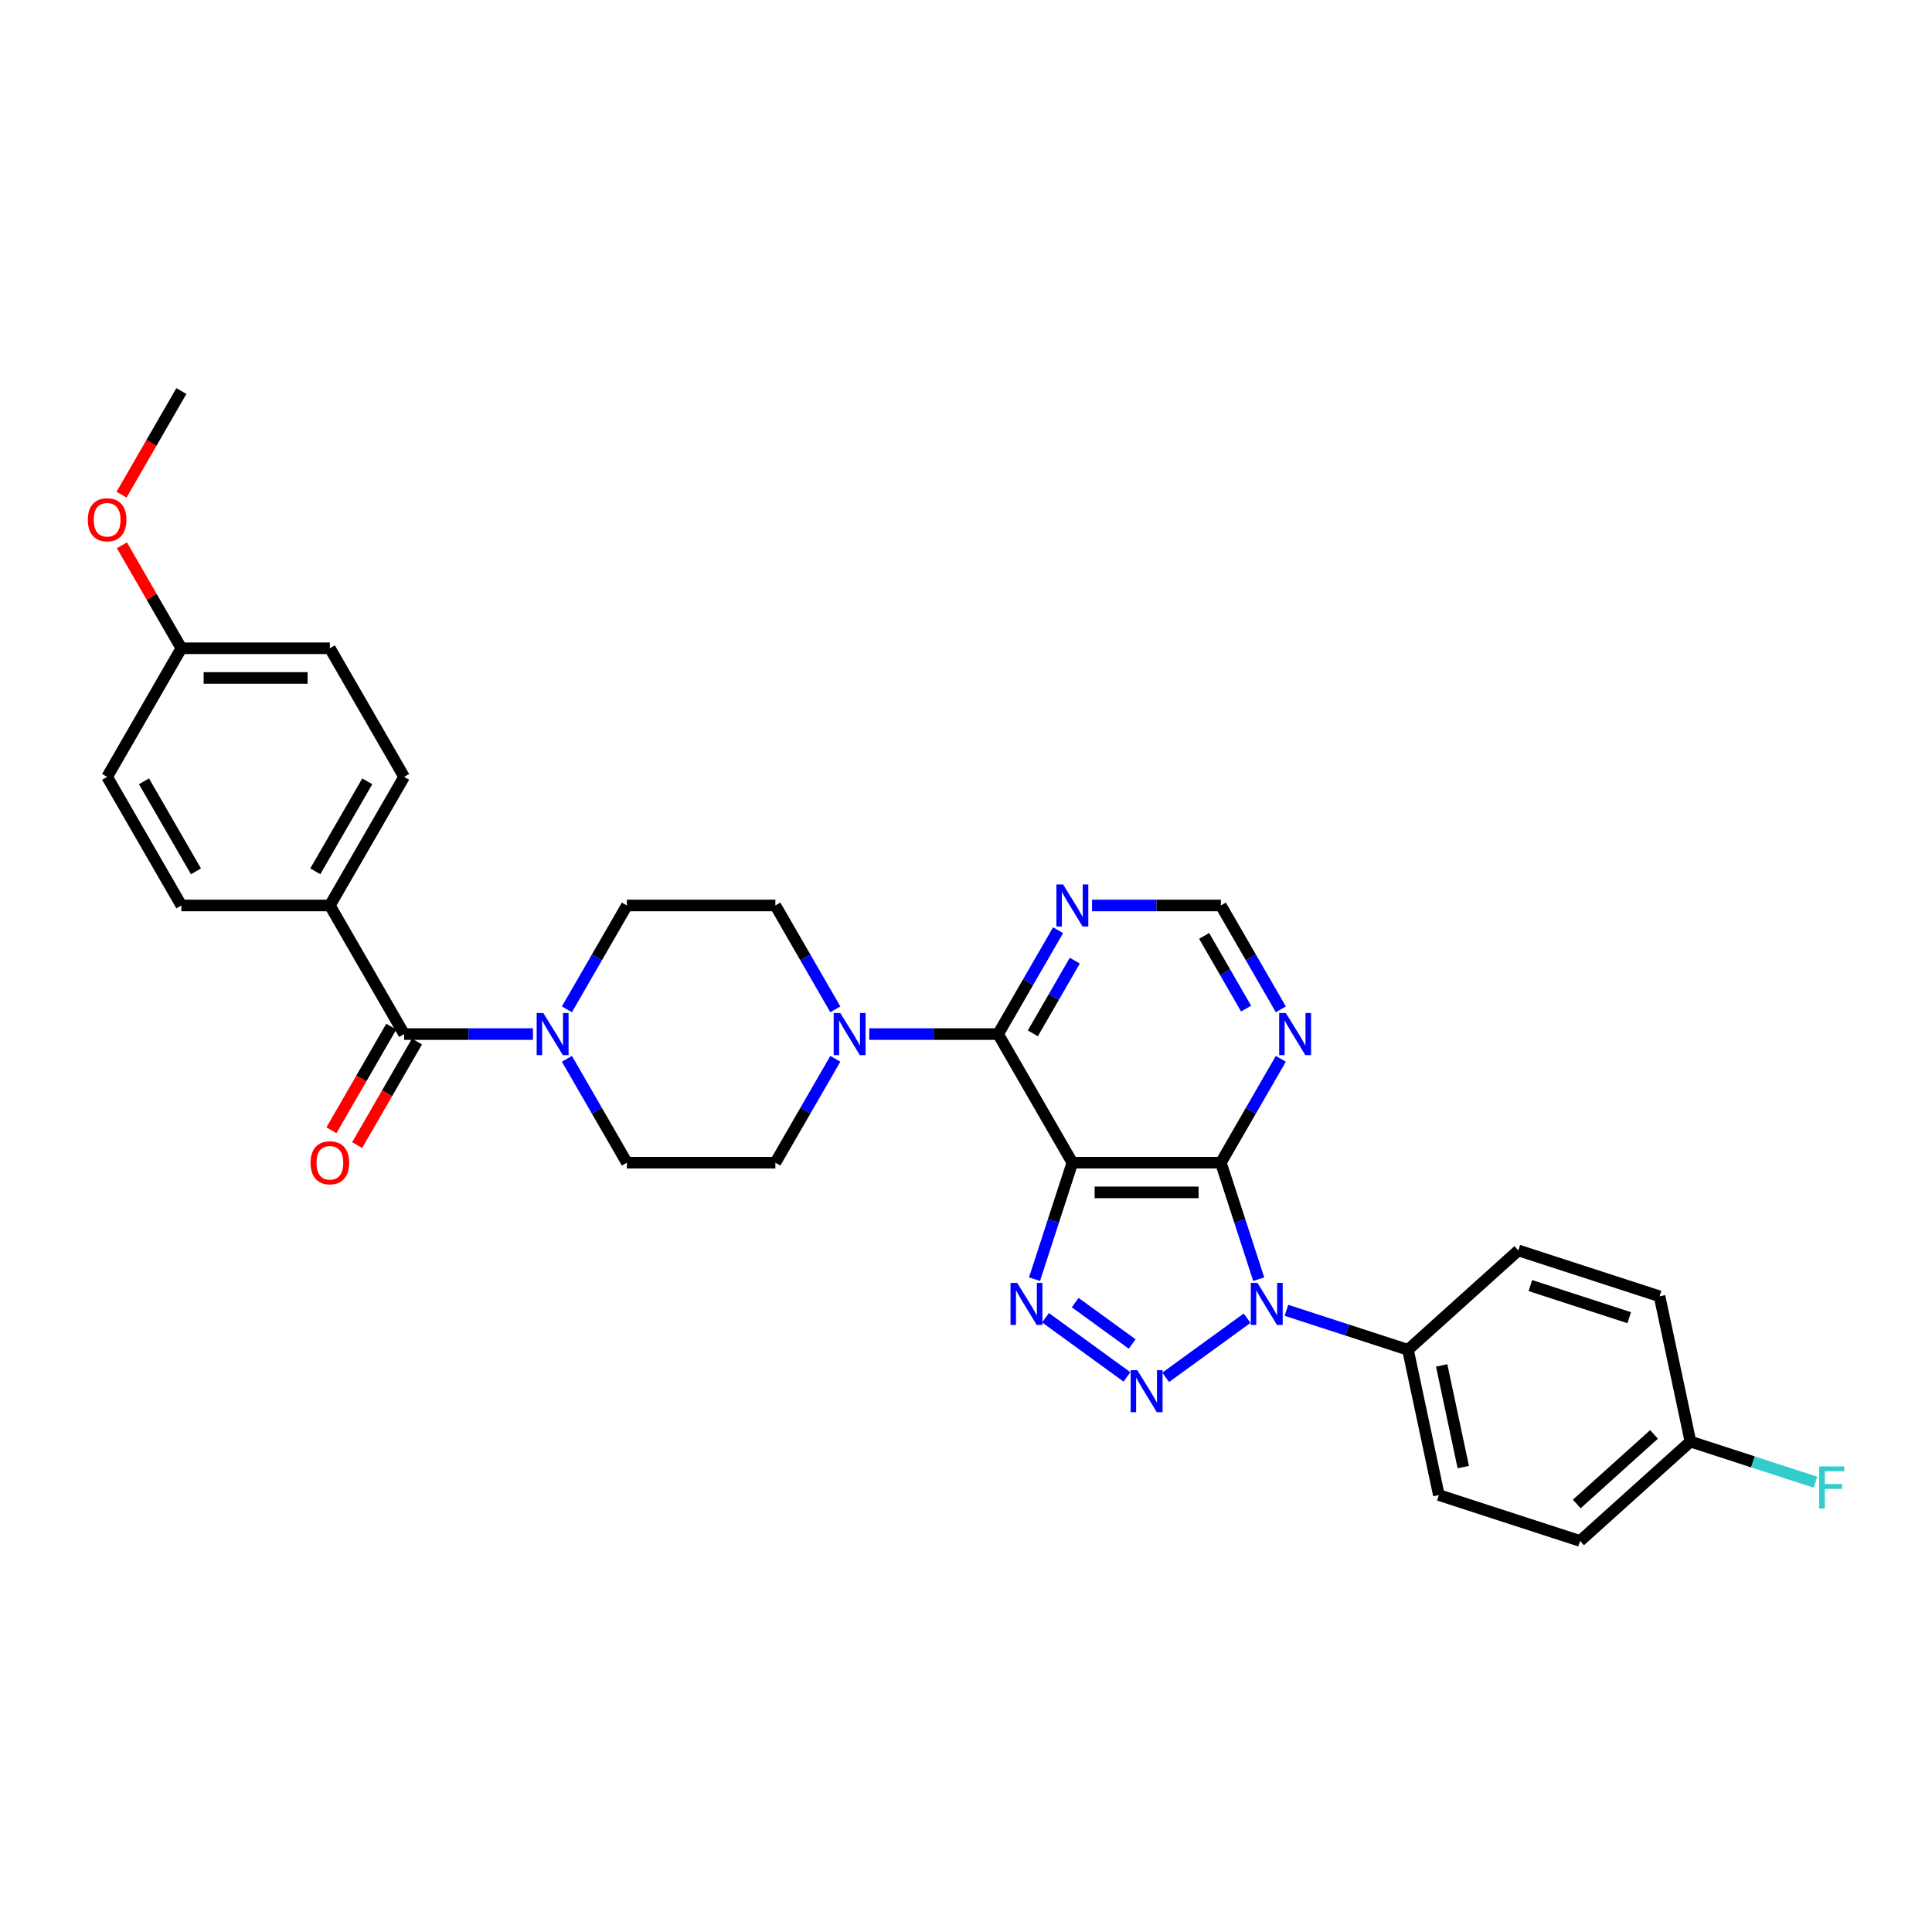 <?xml version='1.0' encoding='iso-8859-1'?>
<svg version='1.1' baseProfile='full'
              xmlns='http://www.w3.org/2000/svg'
                      xmlns:rdkit='http://www.rdkit.org/xml'
                      xmlns:xlink='http://www.w3.org/1999/xlink'
                  xml:space='preserve'
width='1000px' height='1000px' viewBox='0 0 1000 1000'>
<!-- END OF HEADER -->
<rect style='opacity:1.0;fill:#FFFFFF;stroke:none' width='1000' height='1000' x='0' y='0'> </rect>
<path class='bond-0' d='M 645.493,682.296 L 603.349,712.916' style='fill:none;fill-rule:evenodd;stroke:#0000FF;stroke-width:6px;stroke-linecap:butt;stroke-linejoin:miter;stroke-opacity:1' />
<path class='bond-2' d='M 651.509,662.097 L 641.714,631.949' style='fill:none;fill-rule:evenodd;stroke:#0000FF;stroke-width:6px;stroke-linecap:butt;stroke-linejoin:miter;stroke-opacity:1' />
<path class='bond-2' d='M 641.714,631.949 L 631.918,601.802' style='fill:none;fill-rule:evenodd;stroke:#000000;stroke-width:6px;stroke-linecap:butt;stroke-linejoin:miter;stroke-opacity:1' />
<path class='bond-10' d='M 665.847,678.209 L 697.309,688.432' style='fill:none;fill-rule:evenodd;stroke:#0000FF;stroke-width:6px;stroke-linecap:butt;stroke-linejoin:miter;stroke-opacity:1' />
<path class='bond-10' d='M 697.309,688.432 L 728.771,698.654' style='fill:none;fill-rule:evenodd;stroke:#000000;stroke-width:6px;stroke-linecap:butt;stroke-linejoin:miter;stroke-opacity:1' />
<path class='bond-3' d='M 583.31,712.688 L 541.165,682.068' style='fill:none;fill-rule:evenodd;stroke:#0000FF;stroke-width:6px;stroke-linecap:butt;stroke-linejoin:miter;stroke-opacity:1' />
<path class='bond-3' d='M 586.024,695.658 L 556.523,674.224' style='fill:none;fill-rule:evenodd;stroke:#0000FF;stroke-width:6px;stroke-linecap:butt;stroke-linejoin:miter;stroke-opacity:1' />
<path class='bond-1' d='M 555.055,601.802 L 631.918,601.802' style='fill:none;fill-rule:evenodd;stroke:#000000;stroke-width:6px;stroke-linecap:butt;stroke-linejoin:miter;stroke-opacity:1' />
<path class='bond-1' d='M 566.585,617.174 L 620.389,617.174' style='fill:none;fill-rule:evenodd;stroke:#000000;stroke-width:6px;stroke-linecap:butt;stroke-linejoin:miter;stroke-opacity:1' />
<path class='bond-4' d='M 555.055,601.802 L 516.624,535.236' style='fill:none;fill-rule:evenodd;stroke:#000000;stroke-width:6px;stroke-linecap:butt;stroke-linejoin:miter;stroke-opacity:1' />
<path class='bond-31' d='M 555.055,601.802 L 545.26,631.949' style='fill:none;fill-rule:evenodd;stroke:#000000;stroke-width:6px;stroke-linecap:butt;stroke-linejoin:miter;stroke-opacity:1' />
<path class='bond-31' d='M 545.26,631.949 L 535.464,662.097' style='fill:none;fill-rule:evenodd;stroke:#0000FF;stroke-width:6px;stroke-linecap:butt;stroke-linejoin:miter;stroke-opacity:1' />
<path class='bond-8' d='M 631.918,601.802 L 647.437,574.922' style='fill:none;fill-rule:evenodd;stroke:#000000;stroke-width:6px;stroke-linecap:butt;stroke-linejoin:miter;stroke-opacity:1' />
<path class='bond-8' d='M 647.437,574.922 L 662.956,548.042' style='fill:none;fill-rule:evenodd;stroke:#0000FF;stroke-width:6px;stroke-linecap:butt;stroke-linejoin:miter;stroke-opacity:1' />
<path class='bond-5' d='M 516.624,535.236 L 483.281,535.236' style='fill:none;fill-rule:evenodd;stroke:#000000;stroke-width:6px;stroke-linecap:butt;stroke-linejoin:miter;stroke-opacity:1' />
<path class='bond-5' d='M 483.281,535.236 L 449.938,535.236' style='fill:none;fill-rule:evenodd;stroke:#0000FF;stroke-width:6px;stroke-linecap:butt;stroke-linejoin:miter;stroke-opacity:1' />
<path class='bond-33' d='M 516.624,535.236 L 532.143,508.356' style='fill:none;fill-rule:evenodd;stroke:#000000;stroke-width:6px;stroke-linecap:butt;stroke-linejoin:miter;stroke-opacity:1' />
<path class='bond-33' d='M 532.143,508.356 L 547.662,481.477' style='fill:none;fill-rule:evenodd;stroke:#0000FF;stroke-width:6px;stroke-linecap:butt;stroke-linejoin:miter;stroke-opacity:1' />
<path class='bond-33' d='M 534.593,534.859 L 545.456,516.043' style='fill:none;fill-rule:evenodd;stroke:#000000;stroke-width:6px;stroke-linecap:butt;stroke-linejoin:miter;stroke-opacity:1' />
<path class='bond-33' d='M 545.456,516.043 L 556.319,497.227' style='fill:none;fill-rule:evenodd;stroke:#0000FF;stroke-width:6px;stroke-linecap:butt;stroke-linejoin:miter;stroke-opacity:1' />
<path class='bond-13' d='M 432.368,522.431 L 416.849,495.551' style='fill:none;fill-rule:evenodd;stroke:#0000FF;stroke-width:6px;stroke-linecap:butt;stroke-linejoin:miter;stroke-opacity:1' />
<path class='bond-13' d='M 416.849,495.551 L 401.33,468.671' style='fill:none;fill-rule:evenodd;stroke:#000000;stroke-width:6px;stroke-linecap:butt;stroke-linejoin:miter;stroke-opacity:1' />
<path class='bond-14' d='M 432.368,548.042 L 416.849,574.922' style='fill:none;fill-rule:evenodd;stroke:#0000FF;stroke-width:6px;stroke-linecap:butt;stroke-linejoin:miter;stroke-opacity:1' />
<path class='bond-14' d='M 416.849,574.922 L 401.33,601.802' style='fill:none;fill-rule:evenodd;stroke:#000000;stroke-width:6px;stroke-linecap:butt;stroke-linejoin:miter;stroke-opacity:1' />
<path class='bond-6' d='M 209.172,535.236 L 242.516,535.236' style='fill:none;fill-rule:evenodd;stroke:#000000;stroke-width:6px;stroke-linecap:butt;stroke-linejoin:miter;stroke-opacity:1' />
<path class='bond-6' d='M 242.516,535.236 L 275.859,535.236' style='fill:none;fill-rule:evenodd;stroke:#0000FF;stroke-width:6px;stroke-linecap:butt;stroke-linejoin:miter;stroke-opacity:1' />
<path class='bond-12' d='M 209.172,535.236 L 170.741,468.671' style='fill:none;fill-rule:evenodd;stroke:#000000;stroke-width:6px;stroke-linecap:butt;stroke-linejoin:miter;stroke-opacity:1' />
<path class='bond-17' d='M 202.516,531.393 L 187.032,558.212' style='fill:none;fill-rule:evenodd;stroke:#000000;stroke-width:6px;stroke-linecap:butt;stroke-linejoin:miter;stroke-opacity:1' />
<path class='bond-17' d='M 187.032,558.212 L 171.549,585.03' style='fill:none;fill-rule:evenodd;stroke:#FF0000;stroke-width:6px;stroke-linecap:butt;stroke-linejoin:miter;stroke-opacity:1' />
<path class='bond-17' d='M 215.829,539.08 L 200.345,565.898' style='fill:none;fill-rule:evenodd;stroke:#000000;stroke-width:6px;stroke-linecap:butt;stroke-linejoin:miter;stroke-opacity:1' />
<path class='bond-17' d='M 200.345,565.898 L 184.862,592.716' style='fill:none;fill-rule:evenodd;stroke:#FF0000;stroke-width:6px;stroke-linecap:butt;stroke-linejoin:miter;stroke-opacity:1' />
<path class='bond-7' d='M 293.428,548.042 L 308.948,574.922' style='fill:none;fill-rule:evenodd;stroke:#0000FF;stroke-width:6px;stroke-linecap:butt;stroke-linejoin:miter;stroke-opacity:1' />
<path class='bond-7' d='M 308.948,574.922 L 324.467,601.802' style='fill:none;fill-rule:evenodd;stroke:#000000;stroke-width:6px;stroke-linecap:butt;stroke-linejoin:miter;stroke-opacity:1' />
<path class='bond-34' d='M 293.428,522.431 L 308.948,495.551' style='fill:none;fill-rule:evenodd;stroke:#0000FF;stroke-width:6px;stroke-linecap:butt;stroke-linejoin:miter;stroke-opacity:1' />
<path class='bond-34' d='M 308.948,495.551 L 324.467,468.671' style='fill:none;fill-rule:evenodd;stroke:#000000;stroke-width:6px;stroke-linecap:butt;stroke-linejoin:miter;stroke-opacity:1' />
<path class='bond-11' d='M 662.956,522.431 L 647.437,495.551' style='fill:none;fill-rule:evenodd;stroke:#0000FF;stroke-width:6px;stroke-linecap:butt;stroke-linejoin:miter;stroke-opacity:1' />
<path class='bond-11' d='M 647.437,495.551 L 631.918,468.671' style='fill:none;fill-rule:evenodd;stroke:#000000;stroke-width:6px;stroke-linecap:butt;stroke-linejoin:miter;stroke-opacity:1' />
<path class='bond-11' d='M 644.988,522.053 L 634.124,503.237' style='fill:none;fill-rule:evenodd;stroke:#0000FF;stroke-width:6px;stroke-linecap:butt;stroke-linejoin:miter;stroke-opacity:1' />
<path class='bond-11' d='M 634.124,503.237 L 623.261,484.421' style='fill:none;fill-rule:evenodd;stroke:#000000;stroke-width:6px;stroke-linecap:butt;stroke-linejoin:miter;stroke-opacity:1' />
<path class='bond-9' d='M 565.232,468.671 L 598.575,468.671' style='fill:none;fill-rule:evenodd;stroke:#0000FF;stroke-width:6px;stroke-linecap:butt;stroke-linejoin:miter;stroke-opacity:1' />
<path class='bond-9' d='M 598.575,468.671 L 631.918,468.671' style='fill:none;fill-rule:evenodd;stroke:#000000;stroke-width:6px;stroke-linecap:butt;stroke-linejoin:miter;stroke-opacity:1' />
<path class='bond-18' d='M 728.771,698.654 L 744.752,773.838' style='fill:none;fill-rule:evenodd;stroke:#000000;stroke-width:6px;stroke-linecap:butt;stroke-linejoin:miter;stroke-opacity:1' />
<path class='bond-18' d='M 746.205,706.736 L 757.391,759.364' style='fill:none;fill-rule:evenodd;stroke:#000000;stroke-width:6px;stroke-linecap:butt;stroke-linejoin:miter;stroke-opacity:1' />
<path class='bond-19' d='M 728.771,698.654 L 785.891,647.223' style='fill:none;fill-rule:evenodd;stroke:#000000;stroke-width:6px;stroke-linecap:butt;stroke-linejoin:miter;stroke-opacity:1' />
<path class='bond-20' d='M 170.741,468.671 L 209.172,402.106' style='fill:none;fill-rule:evenodd;stroke:#000000;stroke-width:6px;stroke-linecap:butt;stroke-linejoin:miter;stroke-opacity:1' />
<path class='bond-20' d='M 163.193,451 L 190.095,404.405' style='fill:none;fill-rule:evenodd;stroke:#000000;stroke-width:6px;stroke-linecap:butt;stroke-linejoin:miter;stroke-opacity:1' />
<path class='bond-21' d='M 170.741,468.671 L 93.878,468.671' style='fill:none;fill-rule:evenodd;stroke:#000000;stroke-width:6px;stroke-linecap:butt;stroke-linejoin:miter;stroke-opacity:1' />
<path class='bond-16' d='M 401.33,468.671 L 324.467,468.671' style='fill:none;fill-rule:evenodd;stroke:#000000;stroke-width:6px;stroke-linecap:butt;stroke-linejoin:miter;stroke-opacity:1' />
<path class='bond-15' d='M 401.33,601.802 L 324.467,601.802' style='fill:none;fill-rule:evenodd;stroke:#000000;stroke-width:6px;stroke-linecap:butt;stroke-linejoin:miter;stroke-opacity:1' />
<path class='bond-25' d='M 744.752,773.838 L 817.852,797.59' style='fill:none;fill-rule:evenodd;stroke:#000000;stroke-width:6px;stroke-linecap:butt;stroke-linejoin:miter;stroke-opacity:1' />
<path class='bond-24' d='M 785.891,647.223 L 858.992,670.975' style='fill:none;fill-rule:evenodd;stroke:#000000;stroke-width:6px;stroke-linecap:butt;stroke-linejoin:miter;stroke-opacity:1' />
<path class='bond-24' d='M 792.106,665.406 L 843.276,682.032' style='fill:none;fill-rule:evenodd;stroke:#000000;stroke-width:6px;stroke-linecap:butt;stroke-linejoin:miter;stroke-opacity:1' />
<path class='bond-26' d='M 209.172,402.106 L 170.741,335.541' style='fill:none;fill-rule:evenodd;stroke:#000000;stroke-width:6px;stroke-linecap:butt;stroke-linejoin:miter;stroke-opacity:1' />
<path class='bond-27' d='M 93.878,468.671 L 55.447,402.106' style='fill:none;fill-rule:evenodd;stroke:#000000;stroke-width:6px;stroke-linecap:butt;stroke-linejoin:miter;stroke-opacity:1' />
<path class='bond-27' d='M 101.426,451 L 74.525,404.405' style='fill:none;fill-rule:evenodd;stroke:#000000;stroke-width:6px;stroke-linecap:butt;stroke-linejoin:miter;stroke-opacity:1' />
<path class='bond-22' d='M 874.973,746.158 L 858.992,670.975' style='fill:none;fill-rule:evenodd;stroke:#000000;stroke-width:6px;stroke-linecap:butt;stroke-linejoin:miter;stroke-opacity:1' />
<path class='bond-28' d='M 874.973,746.158 L 907.326,756.671' style='fill:none;fill-rule:evenodd;stroke:#000000;stroke-width:6px;stroke-linecap:butt;stroke-linejoin:miter;stroke-opacity:1' />
<path class='bond-28' d='M 907.326,756.671 L 939.68,767.183' style='fill:none;fill-rule:evenodd;stroke:#33CCCC;stroke-width:6px;stroke-linecap:butt;stroke-linejoin:miter;stroke-opacity:1' />
<path class='bond-32' d='M 874.973,746.158 L 817.852,797.59' style='fill:none;fill-rule:evenodd;stroke:#000000;stroke-width:6px;stroke-linecap:butt;stroke-linejoin:miter;stroke-opacity:1' />
<path class='bond-32' d='M 856.118,742.449 L 816.134,778.451' style='fill:none;fill-rule:evenodd;stroke:#000000;stroke-width:6px;stroke-linecap:butt;stroke-linejoin:miter;stroke-opacity:1' />
<path class='bond-23' d='M 93.878,335.541 L 55.447,402.106' style='fill:none;fill-rule:evenodd;stroke:#000000;stroke-width:6px;stroke-linecap:butt;stroke-linejoin:miter;stroke-opacity:1' />
<path class='bond-29' d='M 93.878,335.541 L 78.492,308.892' style='fill:none;fill-rule:evenodd;stroke:#000000;stroke-width:6px;stroke-linecap:butt;stroke-linejoin:miter;stroke-opacity:1' />
<path class='bond-29' d='M 78.492,308.892 L 63.106,282.242' style='fill:none;fill-rule:evenodd;stroke:#FF0000;stroke-width:6px;stroke-linecap:butt;stroke-linejoin:miter;stroke-opacity:1' />
<path class='bond-35' d='M 93.878,335.541 L 170.741,335.541' style='fill:none;fill-rule:evenodd;stroke:#000000;stroke-width:6px;stroke-linecap:butt;stroke-linejoin:miter;stroke-opacity:1' />
<path class='bond-35' d='M 105.408,350.913 L 159.212,350.913' style='fill:none;fill-rule:evenodd;stroke:#000000;stroke-width:6px;stroke-linecap:butt;stroke-linejoin:miter;stroke-opacity:1' />
<path class='bond-30' d='M 62.911,256.047 L 78.394,229.229' style='fill:none;fill-rule:evenodd;stroke:#FF0000;stroke-width:6px;stroke-linecap:butt;stroke-linejoin:miter;stroke-opacity:1' />
<path class='bond-30' d='M 78.394,229.229 L 93.878,202.41' style='fill:none;fill-rule:evenodd;stroke:#000000;stroke-width:6px;stroke-linecap:butt;stroke-linejoin:miter;stroke-opacity:1' />
<path  class='atom-0' d='M 650.858 664.019
L 657.991 675.548
Q 658.698 676.686, 659.836 678.746
Q 660.974 680.806, 661.035 680.928
L 661.035 664.019
L 663.925 664.019
L 663.925 685.786
L 660.943 685.786
L 653.287 673.181
Q 652.396 671.705, 651.443 670.014
Q 650.52 668.323, 650.243 667.8
L 650.243 685.786
L 647.415 685.786
L 647.415 664.019
L 650.858 664.019
' fill='#0000FF'/>
<path  class='atom-1' d='M 588.675 709.198
L 595.808 720.727
Q 596.515 721.865, 597.653 723.924
Q 598.79 725.984, 598.852 726.107
L 598.852 709.198
L 601.742 709.198
L 601.742 730.965
L 598.759 730.965
L 591.104 718.36
Q 590.212 716.884, 589.259 715.193
Q 588.337 713.502, 588.06 712.979
L 588.06 730.965
L 585.232 730.965
L 585.232 709.198
L 588.675 709.198
' fill='#0000FF'/>
<path  class='atom-4' d='M 526.492 664.019
L 533.625 675.548
Q 534.332 676.686, 535.469 678.746
Q 536.607 680.806, 536.668 680.928
L 536.668 664.019
L 539.558 664.019
L 539.558 685.786
L 536.576 685.786
L 528.921 673.181
Q 528.029 671.705, 527.076 670.014
Q 526.153 668.323, 525.877 667.8
L 525.877 685.786
L 523.048 685.786
L 523.048 664.019
L 526.492 664.019
' fill='#0000FF'/>
<path  class='atom-6' d='M 434.949 524.353
L 442.082 535.882
Q 442.789 537.02, 443.927 539.08
Q 445.064 541.139, 445.126 541.262
L 445.126 524.353
L 448.016 524.353
L 448.016 546.12
L 445.034 546.12
L 437.378 533.515
Q 436.487 532.039, 435.533 530.348
Q 434.611 528.657, 434.334 528.134
L 434.334 546.12
L 431.506 546.12
L 431.506 524.353
L 434.949 524.353
' fill='#0000FF'/>
<path  class='atom-8' d='M 281.224 524.353
L 288.357 535.882
Q 289.064 537.02, 290.201 539.08
Q 291.339 541.139, 291.4 541.262
L 291.4 524.353
L 294.29 524.353
L 294.29 546.12
L 291.308 546.12
L 283.652 533.515
Q 282.761 532.039, 281.808 530.348
Q 280.885 528.657, 280.609 528.134
L 280.609 546.12
L 277.78 546.12
L 277.78 524.353
L 281.224 524.353
' fill='#0000FF'/>
<path  class='atom-9' d='M 665.538 524.353
L 672.671 535.882
Q 673.378 537.02, 674.515 539.08
Q 675.653 541.139, 675.714 541.262
L 675.714 524.353
L 678.605 524.353
L 678.605 546.12
L 675.622 546.12
L 667.967 533.515
Q 667.075 532.039, 666.122 530.348
Q 665.2 528.657, 664.923 528.134
L 664.923 546.12
L 662.094 546.12
L 662.094 524.353
L 665.538 524.353
' fill='#0000FF'/>
<path  class='atom-10' d='M 550.244 457.787
L 557.376 469.317
Q 558.084 470.454, 559.221 472.514
Q 560.359 474.574, 560.42 474.697
L 560.42 457.787
L 563.31 457.787
L 563.31 479.555
L 560.328 479.555
L 552.672 466.949
Q 551.781 465.474, 550.828 463.783
Q 549.905 462.092, 549.629 461.569
L 549.629 479.555
L 546.8 479.555
L 546.8 457.787
L 550.244 457.787
' fill='#0000FF'/>
<path  class='atom-18' d='M 160.749 601.863
Q 160.749 596.636, 163.331 593.716
Q 165.914 590.795, 170.741 590.795
Q 175.568 590.795, 178.151 593.716
Q 180.733 596.636, 180.733 601.863
Q 180.733 607.151, 178.12 610.164
Q 175.506 613.146, 170.741 613.146
Q 165.945 613.146, 163.331 610.164
Q 160.749 607.182, 160.749 601.863
M 170.741 610.687
Q 174.061 610.687, 175.845 608.473
Q 177.659 606.229, 177.659 601.863
Q 177.659 597.589, 175.845 595.437
Q 174.061 593.254, 170.741 593.254
Q 167.421 593.254, 165.607 595.407
Q 163.823 597.559, 163.823 601.863
Q 163.823 606.26, 165.607 608.473
Q 167.421 610.687, 170.741 610.687
' fill='#FF0000'/>
<path  class='atom-29' d='M 941.602 759.026
L 954.545 759.026
L 954.545 761.517
L 944.523 761.517
L 944.523 768.127
L 953.439 768.127
L 953.439 770.648
L 944.523 770.648
L 944.523 780.794
L 941.602 780.794
L 941.602 759.026
' fill='#33CCCC'/>
<path  class='atom-30' d='M 45.455 269.037
Q 45.455 263.81, 48.037 260.89
Q 50.62 257.969, 55.447 257.969
Q 60.274 257.969, 62.856 260.89
Q 65.439 263.81, 65.439 269.037
Q 65.439 274.325, 62.825 277.338
Q 60.212 280.321, 55.447 280.321
Q 50.651 280.321, 48.037 277.338
Q 45.455 274.356, 45.455 269.037
M 55.447 277.861
Q 58.767 277.861, 60.55 275.647
Q 62.364 273.403, 62.364 269.037
Q 62.364 264.764, 60.55 262.611
Q 58.767 260.429, 55.447 260.429
Q 52.126 260.429, 50.312 262.581
Q 48.529 264.733, 48.529 269.037
Q 48.529 273.434, 50.312 275.647
Q 52.126 277.861, 55.447 277.861
' fill='#FF0000'/>
</svg>
